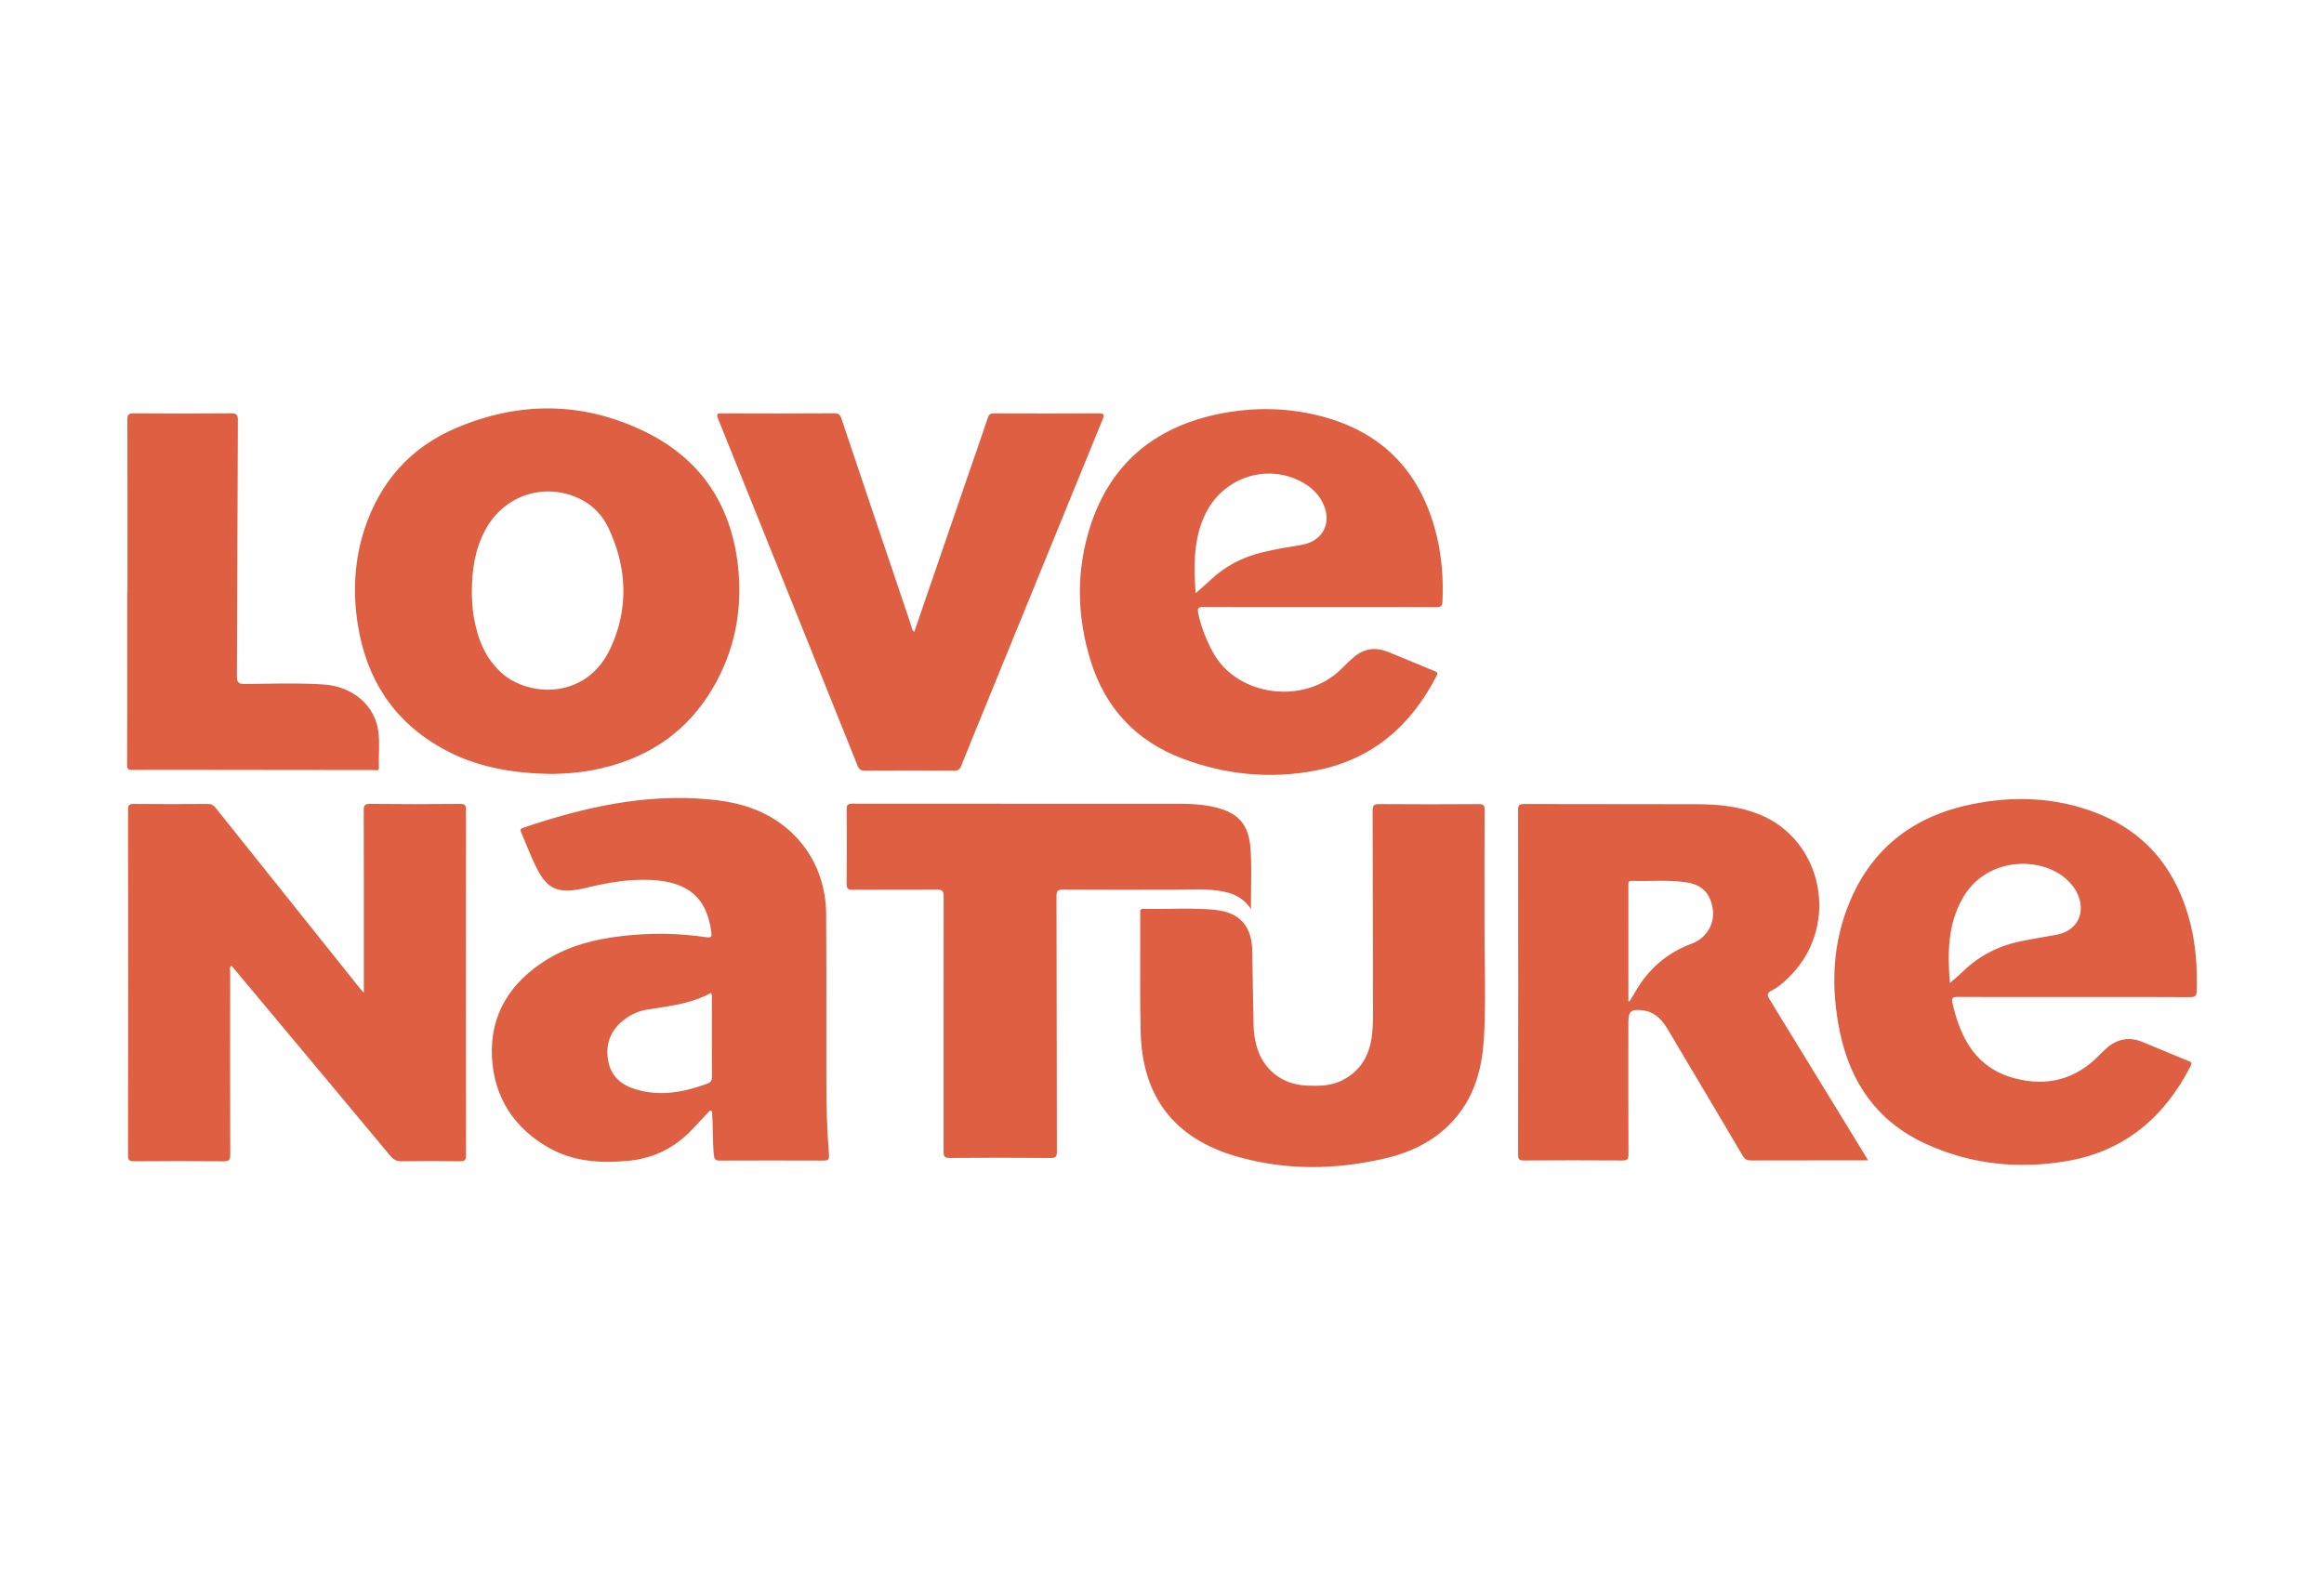 <svg width="256" height="174" viewBox="0 0 256 174" fill="none" xmlns="http://www.w3.org/2000/svg">
<path fill-rule="evenodd" clip-rule="evenodd" d="M71.059 47.57C77.149 50.546 80.519 55.557 81.284 62.291V62.289C81.789 66.737 81.1 70.996 78.994 74.965C76.018 80.575 71.279 83.768 65.083 84.891C63.595 85.16 62.09 85.248 60.849 85.275C56.367 85.22 52.304 84.498 48.594 82.395C43.305 79.397 40.359 74.774 39.416 68.834C38.853 65.287 39.023 61.764 40.142 58.333C41.835 53.142 45.176 49.328 50.182 47.185C57.155 44.201 64.204 44.219 71.059 47.57ZM55.293 74.178C58.196 76.763 64.558 77.165 67.224 71.466H67.226C69.265 67.102 69.091 62.642 67.081 58.289C66.303 56.603 65.009 55.354 63.227 54.68C59.431 53.243 55.368 54.796 53.428 58.448C52.33 60.516 51.973 62.753 51.977 65.309C51.987 66.004 52.019 66.941 52.172 67.868C52.573 70.287 53.401 72.495 55.293 74.178ZM106.794 51.917C104.765 57.817 102.738 63.717 100.707 69.631C100.51 69.481 100.458 69.275 100.409 69.075C100.393 69.011 100.377 68.947 100.357 68.887C97.796 61.309 95.24 53.729 92.697 46.145C92.557 45.725 92.406 45.537 91.907 45.54C87.79 45.567 83.672 45.563 79.555 45.546C79.053 45.545 78.87 45.572 79.102 46.149C84.241 58.892 89.364 71.642 94.478 84.395C94.644 84.81 94.859 84.918 95.284 84.916C98.553 84.898 101.824 84.899 105.096 84.916C105.52 84.917 105.719 84.802 105.884 84.386C106.667 82.415 107.471 80.453 108.275 78.491L108.275 78.49L108.276 78.489L108.276 78.488L108.276 78.487L108.277 78.487L108.277 78.486L108.277 78.485L108.279 78.48L108.281 78.476L108.282 78.473L108.283 78.471C108.591 77.72 108.899 76.969 109.205 76.217C110.073 74.092 110.94 71.967 111.806 69.842L111.807 69.842L111.807 69.841L111.807 69.84L111.808 69.84L111.808 69.839L111.808 69.838L111.809 69.838C115.021 61.964 118.234 54.09 121.456 46.219C121.674 45.687 121.635 45.54 121.014 45.544C117.171 45.568 113.328 45.562 109.486 45.548C109.101 45.546 108.935 45.658 108.81 46.032C108.356 47.403 107.884 48.767 107.411 50.131C107.205 50.726 106.998 51.321 106.794 51.917ZM40.08 105.027V105.024V105.021C40.081 99.733 40.082 94.529 40.065 89.325C40.064 88.75 40.162 88.566 40.79 88.574C44.083 88.612 47.377 88.607 50.672 88.577C51.233 88.571 51.332 88.746 51.332 89.262C51.318 101.933 51.317 114.603 51.334 127.275C51.334 127.818 51.194 127.962 50.653 127.954C48.526 127.923 46.397 127.92 44.271 127.954C43.711 127.964 43.358 127.787 43.003 127.36C38.286 121.693 33.557 116.037 28.828 110.379L25.945 106.931C25.852 106.819 25.755 106.71 25.654 106.596L25.654 106.596L25.654 106.596C25.596 106.531 25.537 106.465 25.476 106.394C25.303 106.555 25.324 106.747 25.343 106.929C25.349 106.986 25.355 107.041 25.355 107.095V107.095C25.348 113.797 25.341 120.498 25.363 127.199C25.365 127.798 25.233 127.964 24.615 127.958C21.344 127.924 18.073 127.932 14.802 127.953C14.298 127.956 14.1 127.877 14.102 127.297C14.121 114.603 14.119 101.908 14.104 89.215C14.104 88.706 14.217 88.573 14.736 88.578C17.458 88.607 20.18 88.6 22.902 88.582C23.286 88.579 23.516 88.711 23.75 89.005C29.022 95.617 34.305 102.221 39.588 108.826L39.59 108.828C39.67 108.928 39.754 109.023 39.866 109.149C39.928 109.219 39.997 109.297 40.079 109.391C40.079 107.935 40.079 106.487 40.08 105.045V105.042V105.039V105.036V105.033V105.03V105.027ZM163.554 105.79C163.538 104.478 163.521 103.167 163.524 101.855H163.525C163.525 100.905 163.524 99.955 163.524 99.005V99.005V99.005V99.005V98.997C163.522 95.743 163.521 92.489 163.539 89.234C163.543 88.713 163.401 88.596 162.893 88.599C159.234 88.622 155.574 88.625 151.916 88.597C151.346 88.593 151.199 88.736 151.202 89.307C151.221 94.175 151.226 99.043 151.232 103.91C151.234 105.993 151.236 108.076 151.239 110.16C151.24 110.374 151.241 110.589 151.243 110.803V110.804C151.25 111.893 151.258 112.982 151.129 114.065C150.86 116.32 149.839 118.083 147.724 119.092C146.505 119.673 145.201 119.669 143.894 119.609C141.206 119.487 139.11 117.819 138.411 115.231C138.215 114.502 138.101 113.755 138.087 112.997C138.073 112.248 138.058 111.499 138.044 110.749L138.044 110.748L138.044 110.746L138.044 110.745L138.043 110.743L138.043 110.741L138.043 110.74L138.043 110.738L138.043 110.736L138.043 110.735C138.004 108.769 137.966 106.804 137.942 104.838C137.907 102.053 136.598 100.529 133.829 100.252C132.173 100.086 130.51 100.11 128.848 100.135C127.88 100.149 126.912 100.164 125.946 100.14C125.582 100.132 125.592 100.335 125.602 100.542C125.604 100.577 125.605 100.611 125.605 100.644C125.608 101.975 125.603 103.307 125.599 104.638C125.589 107.651 125.58 110.665 125.649 113.677C125.815 120.859 129.358 125.454 136.271 127.434C141.703 128.991 147.201 128.901 152.674 127.611C155.714 126.893 158.409 125.505 160.446 123.045C162.571 120.481 163.297 117.421 163.473 114.2C163.625 111.398 163.59 108.594 163.554 105.79ZM133.595 98.066C135.217 98.22 136.755 98.578 137.794 100.165V100.164C137.794 99.465 137.803 98.779 137.812 98.101C137.832 96.616 137.852 95.172 137.772 93.734C137.606 90.737 136.332 89.413 133.381 88.843C132.274 88.629 131.16 88.564 130.038 88.564C126.825 88.564 123.611 88.563 120.398 88.563C111.558 88.562 102.717 88.561 93.877 88.552C93.405 88.552 93.26 88.666 93.264 89.153C93.288 91.897 93.293 94.641 93.26 97.385C93.254 97.962 93.46 98.044 93.963 98.041C95.357 98.032 96.75 98.033 98.143 98.033H98.144C99.815 98.034 101.486 98.035 103.158 98.018C103.755 98.013 103.946 98.129 103.946 98.779C103.936 104.053 103.939 109.327 103.941 114.602C103.943 118.704 103.945 122.805 103.941 126.907C103.94 127.442 104.07 127.586 104.613 127.582C108.319 127.558 112.024 127.553 115.729 127.585C116.315 127.59 116.422 127.428 116.421 126.874C116.41 122.561 116.406 118.248 116.402 113.935C116.397 108.872 116.392 103.809 116.377 98.746C116.374 98.117 116.554 98.016 117.129 98.02C120.465 98.04 123.801 98.037 127.136 98.034C127.803 98.033 128.47 98.032 129.138 98.032C129.585 98.032 130.033 98.022 130.481 98.013C131.519 97.99 132.558 97.967 133.595 98.066ZM14.041 65.192C14.041 63.878 14.041 62.563 14.042 61.248C14.043 56.252 14.044 51.256 14.029 46.26C14.027 45.693 14.173 45.539 14.744 45.544C18.312 45.57 21.879 45.572 25.446 45.542C26.048 45.537 26.203 45.682 26.201 46.293C26.178 50.991 26.164 55.69 26.149 60.388C26.135 65.086 26.12 69.785 26.098 74.483C26.095 75.142 26.207 75.362 26.934 75.359C27.696 75.356 28.458 75.345 29.221 75.334C31.386 75.303 33.551 75.272 35.712 75.425C38.591 75.626 40.891 77.394 41.528 79.86C41.797 80.902 41.77 81.962 41.743 83.023C41.73 83.54 41.717 84.057 41.738 84.572C41.752 84.917 41.525 84.885 41.327 84.857C41.274 84.85 41.223 84.843 41.18 84.843C40.292 84.847 36.306 84.841 31.679 84.835L31.672 84.835H31.671H31.668H31.666H31.663H31.661C24.139 84.824 14.929 84.81 14.563 84.833C14.104 84.862 13.999 84.706 14 84.261C14.016 80.837 14.016 77.412 14.016 73.988C14.016 73.183 14.016 72.377 14.017 71.571V65.192H14.04H14.041ZM91.319 127.247C91.101 124.58 91.032 121.905 91.028 119.229C91.025 117.095 91.026 114.961 91.027 112.826C91.03 108.786 91.032 104.746 91.003 100.706C90.963 95.039 87.503 90.47 82.093 88.81C80.777 88.406 79.423 88.195 78.057 88.07C70.989 87.426 64.255 88.965 57.629 91.207C57.351 91.3 57.28 91.415 57.399 91.689C57.602 92.151 57.793 92.618 57.983 93.086L57.983 93.086L57.983 93.086L57.983 93.086C58.378 94.053 58.773 95.02 59.272 95.941C60.293 97.826 61.365 98.359 63.492 98.036C63.829 97.985 64.165 97.917 64.498 97.836C66.903 97.255 69.32 96.825 71.818 96.963C75.839 97.184 77.854 98.923 78.355 102.681C78.413 103.114 78.409 103.355 77.836 103.27C74.722 102.803 71.596 102.773 68.469 103.14C65.542 103.484 62.727 104.189 60.189 105.766C56.228 108.227 53.962 111.777 54.19 116.448C54.408 120.904 56.646 124.378 60.625 126.555C63.266 128 66.156 128.171 69.092 127.913C71.895 127.667 74.27 126.531 76.208 124.488C76.676 123.995 77.141 123.499 77.605 123.003L77.605 123.002L77.606 123.001L77.617 122.99L77.622 122.984L77.628 122.978C77.826 122.766 78.025 122.554 78.223 122.343C78.252 122.358 78.28 122.375 78.309 122.391L78.33 122.403C78.366 122.423 78.402 122.443 78.438 122.463C78.489 123.185 78.502 123.908 78.516 124.632C78.533 125.503 78.549 126.375 78.631 127.243C78.674 127.7 78.789 127.877 79.275 127.876C83.094 127.859 86.914 127.861 90.733 127.875C91.208 127.876 91.359 127.759 91.318 127.247H91.319ZM77.884 119.41C75.326 120.344 72.735 120.833 70.047 120.03C68.419 119.544 67.27 118.562 66.981 116.805C66.673 114.944 67.303 113.439 68.811 112.309C69.533 111.767 70.354 111.395 71.235 111.251C71.582 111.194 71.93 111.14 72.278 111.087L72.28 111.087C74.359 110.766 76.433 110.446 78.313 109.405C78.436 109.582 78.427 109.737 78.417 109.88C78.415 109.916 78.413 109.952 78.413 109.987C78.414 110.92 78.414 111.854 78.413 112.788C78.412 114.733 78.412 116.679 78.427 118.624C78.429 119.063 78.293 119.262 77.886 119.41H77.884ZM203.226 123.664C203.947 124.844 204.668 126.024 205.39 127.203H205.388C205.465 127.328 205.541 127.453 205.632 127.602L205.634 127.605L205.782 127.85H205.165C204.847 127.85 204.53 127.85 204.212 127.85C203.64 127.849 203.068 127.849 202.495 127.849C199.291 127.848 196.087 127.847 192.882 127.861C192.437 127.863 192.199 127.737 191.969 127.346C189.813 123.685 187.643 120.034 185.474 116.383L185.473 116.383L185.473 116.382C184.916 115.444 184.358 114.506 183.801 113.568C183.498 113.056 183.174 112.56 182.73 112.153C182.209 111.672 181.605 111.387 180.898 111.311C179.654 111.18 179.371 111.424 179.371 112.644C179.371 113.775 179.371 114.905 179.37 116.035V116.036C179.369 119.753 179.367 123.47 179.384 127.188C179.387 127.726 179.251 127.866 178.711 127.862C175.097 127.837 171.484 127.839 167.869 127.862C167.359 127.865 167.227 127.745 167.227 127.225C167.244 114.556 167.244 101.886 167.227 89.218C167.227 88.686 167.381 88.588 167.879 88.589C171.195 88.599 174.511 88.6 177.827 88.601H177.832C180.872 88.602 183.913 88.603 186.954 88.611C189.296 88.618 191.615 88.846 193.811 89.735C200.742 92.544 202.635 101.722 197.438 107.28C196.762 108.002 196.037 108.68 195.163 109.136C194.578 109.44 194.667 109.69 194.953 110.154C197.718 114.652 200.472 119.158 203.226 123.664ZM186.391 103.959C186.582 103.889 186.768 103.794 186.945 103.693L186.946 103.691C188.234 102.953 188.919 101.476 188.652 100.024C188.352 98.382 187.459 97.488 185.811 97.23C184.488 97.022 183.157 97.041 181.827 97.061C181.124 97.071 180.421 97.082 179.719 97.058C179.371 97.047 179.371 97.236 179.371 97.485C179.374 101.759 179.374 106.032 179.374 110.305L179.433 110.322L179.491 110.338C179.595 110.171 179.699 110.003 179.802 109.834C179.835 109.78 179.869 109.726 179.902 109.672L179.903 109.672L179.903 109.671L179.904 109.67C179.978 109.55 180.052 109.43 180.122 109.307C181.565 106.768 183.642 104.971 186.391 103.959ZM158.253 59.006C156.636 52.363 152.668 47.872 146.011 45.99C142.074 44.876 138.057 44.804 134.06 45.653C127.201 47.112 122.404 51.052 120.17 57.772C118.515 62.748 118.592 67.814 120.141 72.812C121.756 78.025 125.163 81.668 130.273 83.587C135.054 85.384 140.02 85.868 145.038 84.876C151.153 83.668 155.415 79.982 158.222 74.508C158.347 74.265 158.424 74.103 158.062 73.957C157.253 73.633 156.45 73.297 155.646 72.96C154.705 72.567 153.763 72.173 152.814 71.798C151.497 71.278 150.25 71.466 149.154 72.383C148.73 72.739 148.336 73.13 147.942 73.522L147.941 73.523C147.881 73.583 147.821 73.642 147.761 73.702C143.703 77.72 136.317 76.752 133.643 71.923C132.885 70.554 132.326 69.127 131.994 67.595C131.861 66.978 132.021 66.874 132.599 66.877C135.827 66.892 139.055 66.891 142.283 66.889L142.293 66.889C143.317 66.888 144.341 66.888 145.364 66.888C146.307 66.888 147.252 66.887 148.198 66.887H148.203H148.204C151.527 66.885 154.869 66.884 158.198 66.9C158.681 66.903 158.87 66.811 158.894 66.288C159.002 63.829 158.835 61.393 158.254 59.004L158.253 59.006ZM143.307 60.049C141.889 60.277 140.475 60.517 139.074 60.852C136.896 61.374 134.98 62.358 133.348 63.897C133.002 64.222 132.646 64.536 132.259 64.877L132.258 64.878C132.081 65.034 131.897 65.197 131.704 65.368C131.494 62.315 131.453 59.442 132.734 56.719C134.635 52.678 139.43 51.008 143.311 53.055C144.343 53.6 145.194 54.348 145.714 55.412C146.79 57.614 145.724 59.662 143.307 60.05V60.049ZM230.933 89.573C236.564 91.769 239.855 96.03 241.295 101.804H241.292C241.893 104.214 242.044 106.674 241.985 109.153C241.973 109.718 241.801 109.873 241.237 109.87C237.964 109.851 234.678 109.853 231.409 109.855C230.406 109.856 229.404 109.856 228.405 109.856C227.404 109.856 226.403 109.857 225.402 109.857C222.148 109.859 218.894 109.861 215.641 109.843C215.068 109.84 214.95 109.995 215.072 110.528C215.975 114.456 217.701 117.712 221.967 118.821C225.477 119.734 228.564 118.952 231.152 116.36C231.196 116.315 231.241 116.27 231.285 116.226C231.547 115.962 231.809 115.697 232.089 115.456C233.251 114.455 234.556 114.217 235.982 114.798C236.719 115.098 237.453 115.405 238.187 115.711C239.156 116.117 240.125 116.522 241.101 116.911C241.496 117.068 241.424 117.232 241.281 117.51C238.42 123.091 234.043 126.806 227.809 127.906C222.366 128.867 216.996 128.31 211.941 125.938C206.764 123.508 203.836 119.263 202.683 113.764C201.643 108.805 201.816 103.888 203.838 99.174C206.367 93.277 210.978 89.883 217.171 88.618C221.824 87.666 226.467 87.831 230.933 89.573ZM225.346 103.202C225.73 103.136 226.114 103.07 226.497 103.001C228.723 102.6 229.761 100.74 228.917 98.648C228.63 97.937 228.162 97.354 227.591 96.843C224.759 94.314 218.753 94.393 216.167 99.013C214.547 101.906 214.524 105.023 214.79 108.317C214.959 108.169 215.12 108.029 215.275 107.895C215.604 107.61 215.906 107.348 216.192 107.07C217.975 105.33 220.1 104.236 222.523 103.726C223.459 103.529 224.402 103.365 225.346 103.202Z" fill="#DE5F41"/>
</svg>
